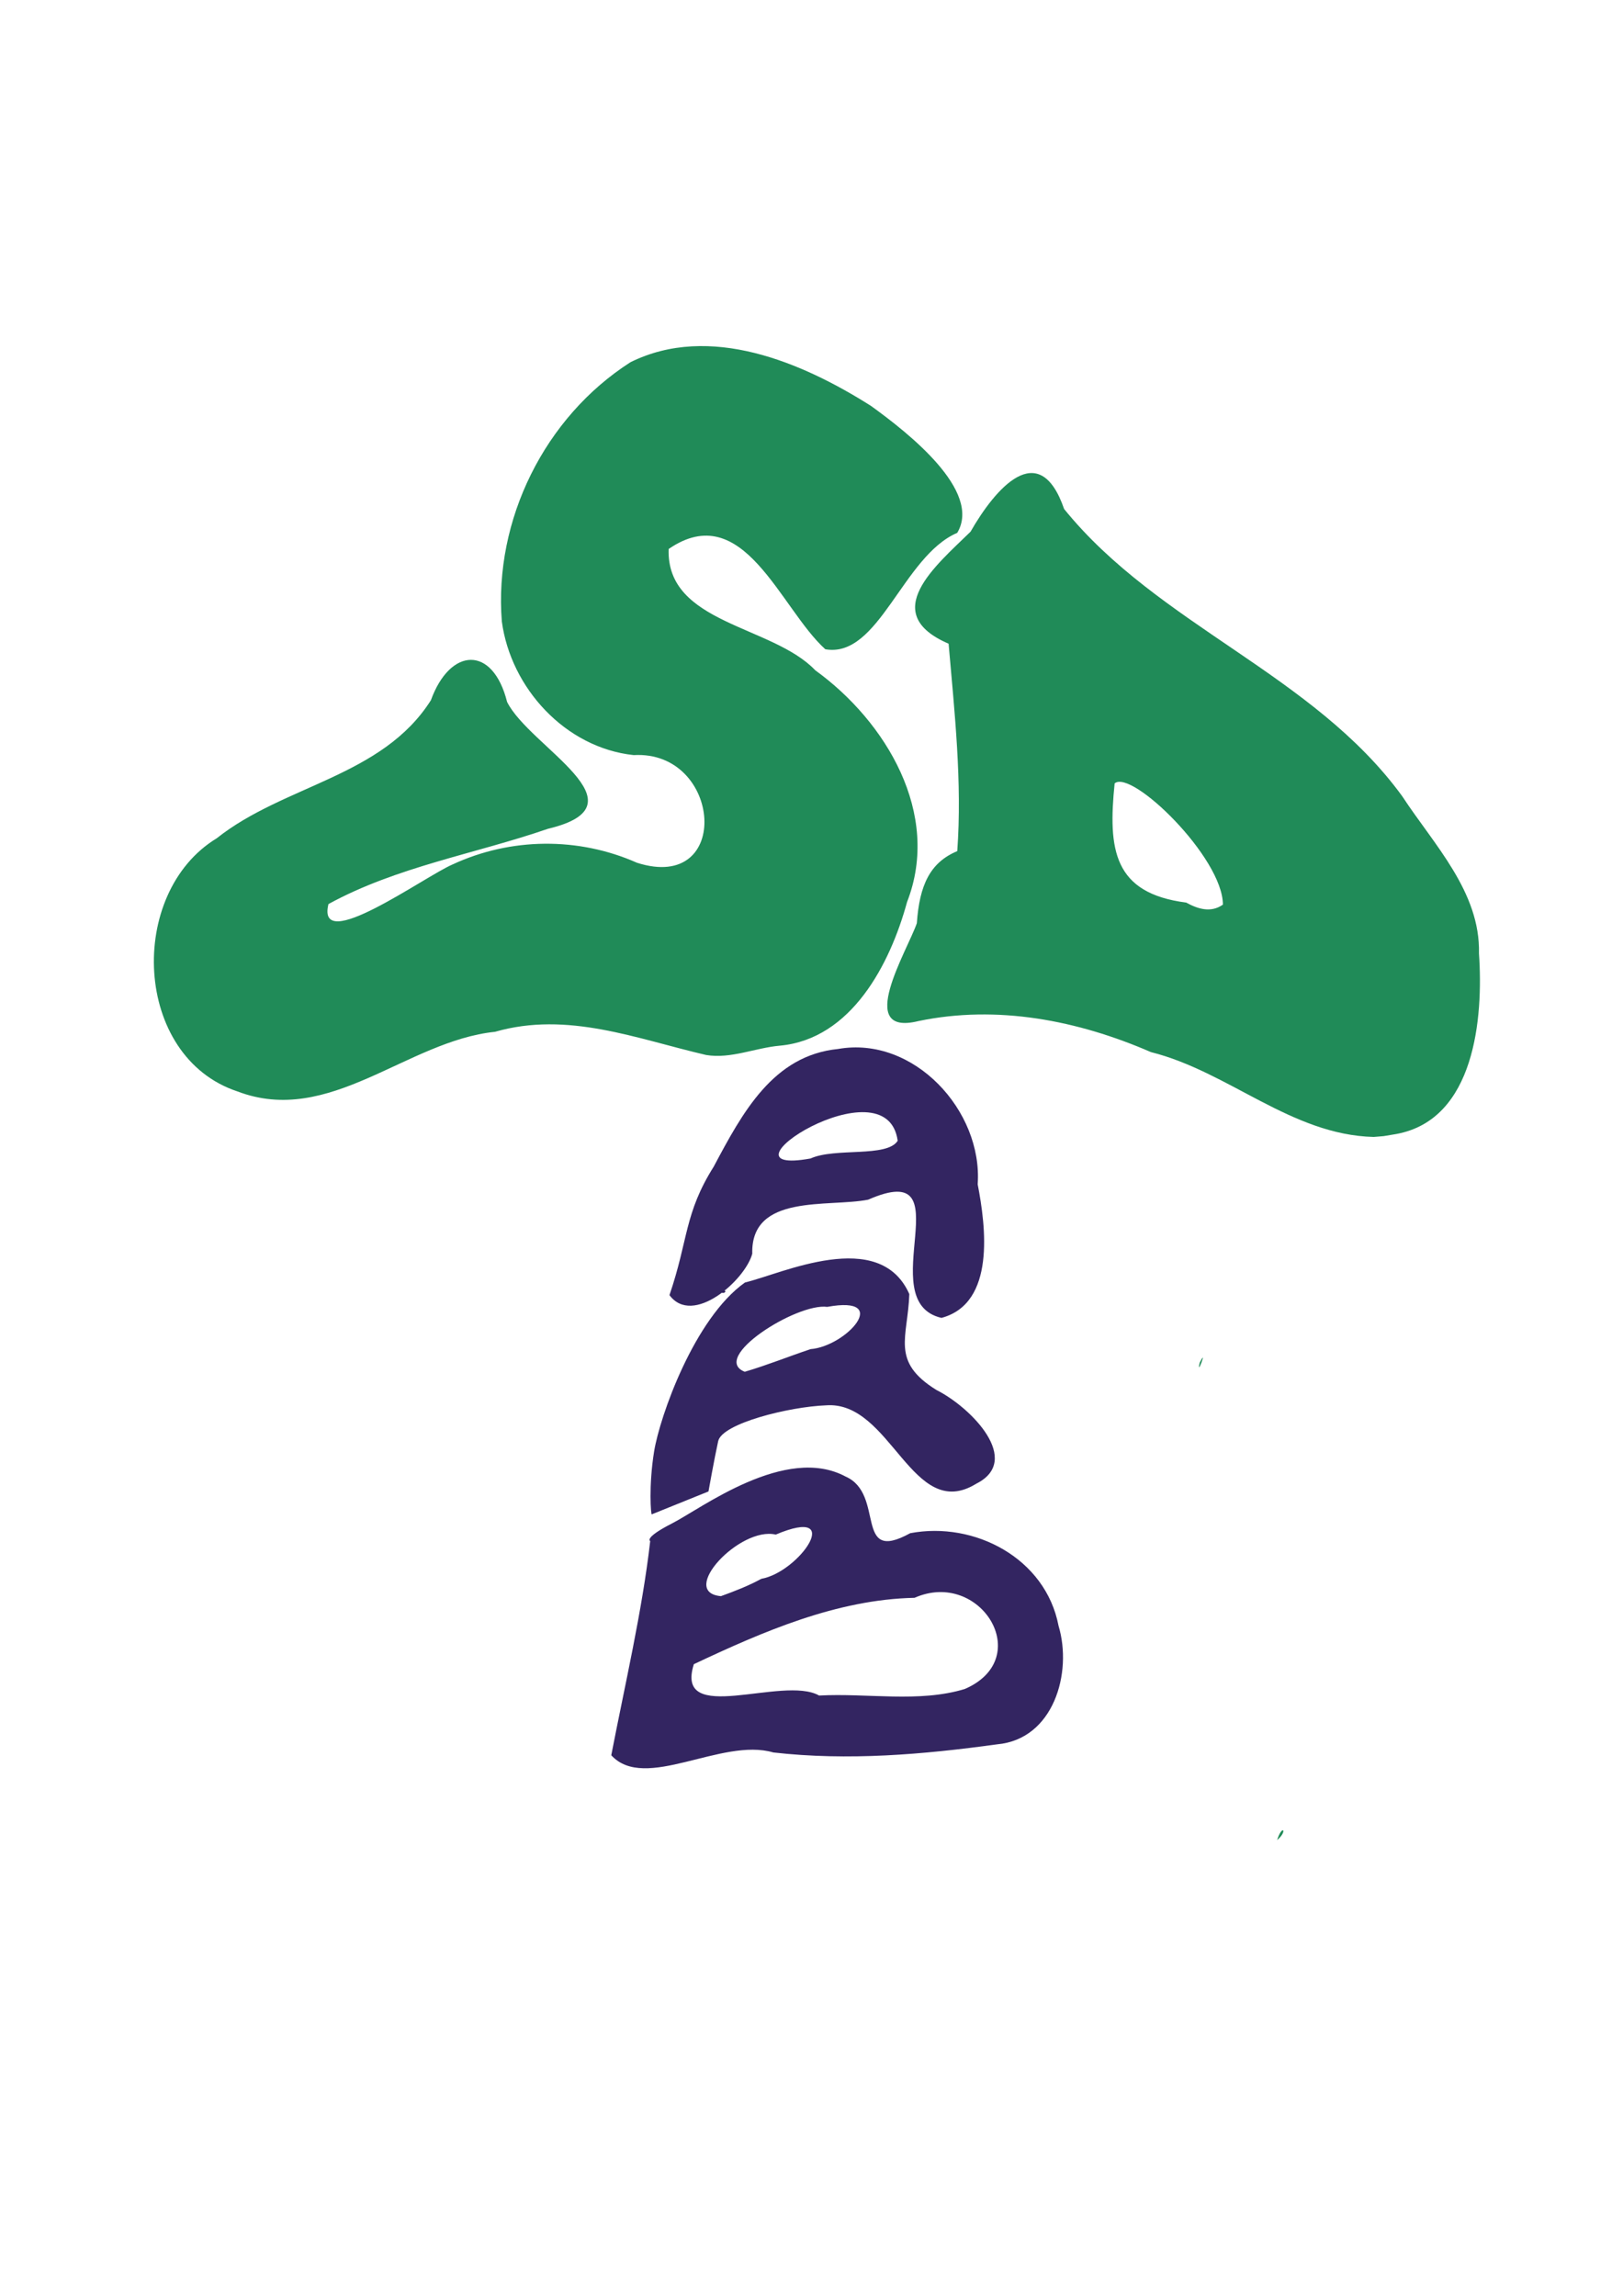 <?xml version="1.0" encoding="UTF-8" standalone="no"?>
<!-- Created with Inkscape (http://www.inkscape.org/) -->

<svg
   xmlns:dc="http://purl.org/dc/elements/1.1/"
   xmlns:cc="http://creativecommons.org/ns#"
   xmlns:rdf="http://www.w3.org/1999/02/22-rdf-syntax-ns#"
   xmlns:svg="http://www.w3.org/2000/svg"
   xmlns="http://www.w3.org/2000/svg"
   xmlns:sodipodi="http://sodipodi.sourceforge.net/DTD/sodipodi-0.dtd"
   xmlns:inkscape="http://www.inkscape.org/namespaces/inkscape"
   width="744.094"
   height="1052.362"
   id="svg2"
   version="1.1"
   inkscape:version="0.48+devel r9861"
   sodipodi:docname="New document 1">
  <defs
     id="defs4" />
  <sodipodi:namedview
     id="base"
     pagecolor="#ffffff"
     bordercolor="#666666"
     borderopacity="1.0"
     inkscape:pageopacity="0.0"
     inkscape:pageshadow="2"
     inkscape:zoom="0.35"
     inkscape:cx="1819.5842"
     inkscape:cy="159.98507"
     inkscape:document-units="px"
     inkscape:current-layer="layer1"
     showgrid="false"
     inkscape:window-width="1680"
     inkscape:window-height="994"
     inkscape:window-x="-4"
     inkscape:window-y="-4"
     inkscape:window-maximized="1" />
  <g
     inkscape:label="Layer 1"
     inkscape:groupmode="layer"
     id="layer1">
    <path
       style="fill:#208b58;fill-opacity:1"
       d="M 585.522,843.468 C 587.867,835.922 590.58,839.207 585.522,843.468 z"
       id="path3105" />
    <path
       style="fill:#208b58;fill-opacity:1"
       d="M 550.032,624.622 C 553.931,616.843 548.365,631.995 550.032,624.622 z"
       id="path3095" />
    <path
       id="path3089"
       style="fill:#332561;fill-opacity:1"
       d="M 330.534,592.435 C 333.696,590.235 332.814,593.536 330.534,592.435 z M 411.559,522.921 C 406.558,486.012 324.342,539.598 371.606,531.033 C 382.83,525.932 406.6,530.704 411.559,522.921 z M 431.638,604.098 C 399.21,596.599 443.068,530.163 398.027,549.911 C 379.715,553.516 344.164,546.987 344.891,574.69 C 341.681,586.742 317.635,608.153 306.929,593.668 C 315.647,568.156 313.692,556.283 327.208,534.782 C 340.436,509.921 354.488,483.79 384.241,480.834 C 418.925,474.691 450.621,509.145 448.237,542.856 C 451.959,562.094 456.552,597.411 431.638,604.098 z M 371.612,618.419 C 388.068,617.138 409.11,593.585 379.255,599.051 C 365.287,597.149 325.335,622.428 341.446,628.797 C 351.645,625.788 361.532,621.799 371.612,618.419 z M 349.062,723.697 C 366.494,720.623 387.856,689.811 355.647,703.433 C 339.248,699.554 310.823,729.913 330.523,731.65 C 336.847,729.363 343.145,726.924 349.062,723.697 z M 442.34,774.201 C 474.866,760.121 449.425,719.071 419.281,732.411 C 383.659,733.149 349.697,747.936 318.108,762.828 C 309.024,791.511 358.942,767.78 375.543,777.207 C 397.557,775.99 421.395,780.611 442.34,774.201 z M 299.892,665.292 C 302.469,649.386 318.261,604.36 341.559,587.869 C 358.311,583.908 403.205,562.351 416.892,593.174 C 416.232,613.126 408.157,624.021 429.287,637.122 C 445.541,645.323 468.78,669.446 447.632,680.076 C 418.157,698.303 408.606,641.863 378.658,644.187 C 361.762,644.832 331.058,652.477 329.266,660.59 C 327.475,668.704 324.816,683.656 324.816,683.656 L 298.814,694.149 C 298.445,694.642 297.316,681.199 299.892,665.292 z M 308.212,698.251 C 321.451,691.489 360.169,662.042 387.677,676.827 C 406.068,684.907 391.165,717.159 417.306,702.79 C 446.742,697.208 479.384,714.254 485.312,745.255 C 491.778,766.826 483.029,797.234 457.18,799.568 C 423.27,804.241 388.83,807.204 354.529,803.295 C 330.785,796.304 295.714,821.509 280.248,804.581 C 286.486,772.303 294.443,738.448 298.1,706.385 C 298.1,706.385 294.972,705.013 308.212,698.251 z"
       inkscape:connector-curvature="0"
       sodipodi:nodetypes="cccccccccccccccccccccccccczcccccscczzcccccccz" />
    <path
       id="path3080"
       style="fill:#208b58;fill-opacity:1"
       d="M 323.738,483.592 C 291.753,476.157 260.245,463.388 226.967,472.959 C 186.377,477.153 151.125,516.445 108.838,500.281 C 61.018,484.407 58.136,409.314 99.359,384.255 C 130.199,359.742 175.202,356.171 197.545,320.994 C 206.364,296.674 225.94,295.662 232.482,321.744 C 242.729,342.413 297.498,368.909 251.221,379.904 C 217.766,391.442 181.877,397.281 150.592,414.408 C 144.764,438.028 194.545,401.8 207.475,396.257 C 234.108,383.887 265.118,383.548 292.034,395.474 C 335.901,409.509 331.022,343.799 290.529,346.129 C 259.2,342.779 234.165,315.383 230.07,284.854 C 226.387,238.35 249.74,191.171 289.074,166.018 C 325.36,148.066 367.719,166.026 399.327,186.069 C 416.197,198.255 450.357,224.963 438.867,244.244 C 413.88,254.94 402.999,301.938 378.374,297.603 C 357.681,278.953 340.872,228.09 306.558,251.643 C 305.367,286.042 354.062,286.518 373.778,307.252 C 406.212,330.69 431.629,373.017 415.864,413.447 C 408.079,441.963 390.336,476.294 357.537,479.321 C 346.286,480.298 335.079,485.481 323.738,483.592 z M 560.666,414.67 C 560.592,392.98 518.7,352.444 511.026,359.097 C 507.949,389.292 510.397,409.441 543.831,413.728 C 549.165,416.659 555.129,418.56 560.666,414.67 z M 629.785,521.161 C 591.886,520.205 563.432,491.238 527.656,482.265 C 494.147,467.707 457.233,460.504 421.063,468.045 C 391.757,475.245 415.927,435.905 420.341,423.186 C 421.551,405.616 426.479,395.31 438.872,390.145 C 441.156,358.583 437.648,326.652 434.904,295.063 C 402.396,281.056 429.196,259.144 444.951,243.733 C 456.052,224.341 476.385,200.015 487.864,233.316 C 531.099,286.692 602.051,308.921 642.864,364.958 C 657.392,387.164 678.74,408.847 678.062,437.056 C 680.106,466.628 676.216,513.161 640.213,519.805 L 634.353,520.782 z"
       inkscape:connector-curvature="0"
       sodipodi:nodetypes="cccccccccccccccccccccccccccccccccccccc" />
  </g>
</svg>
